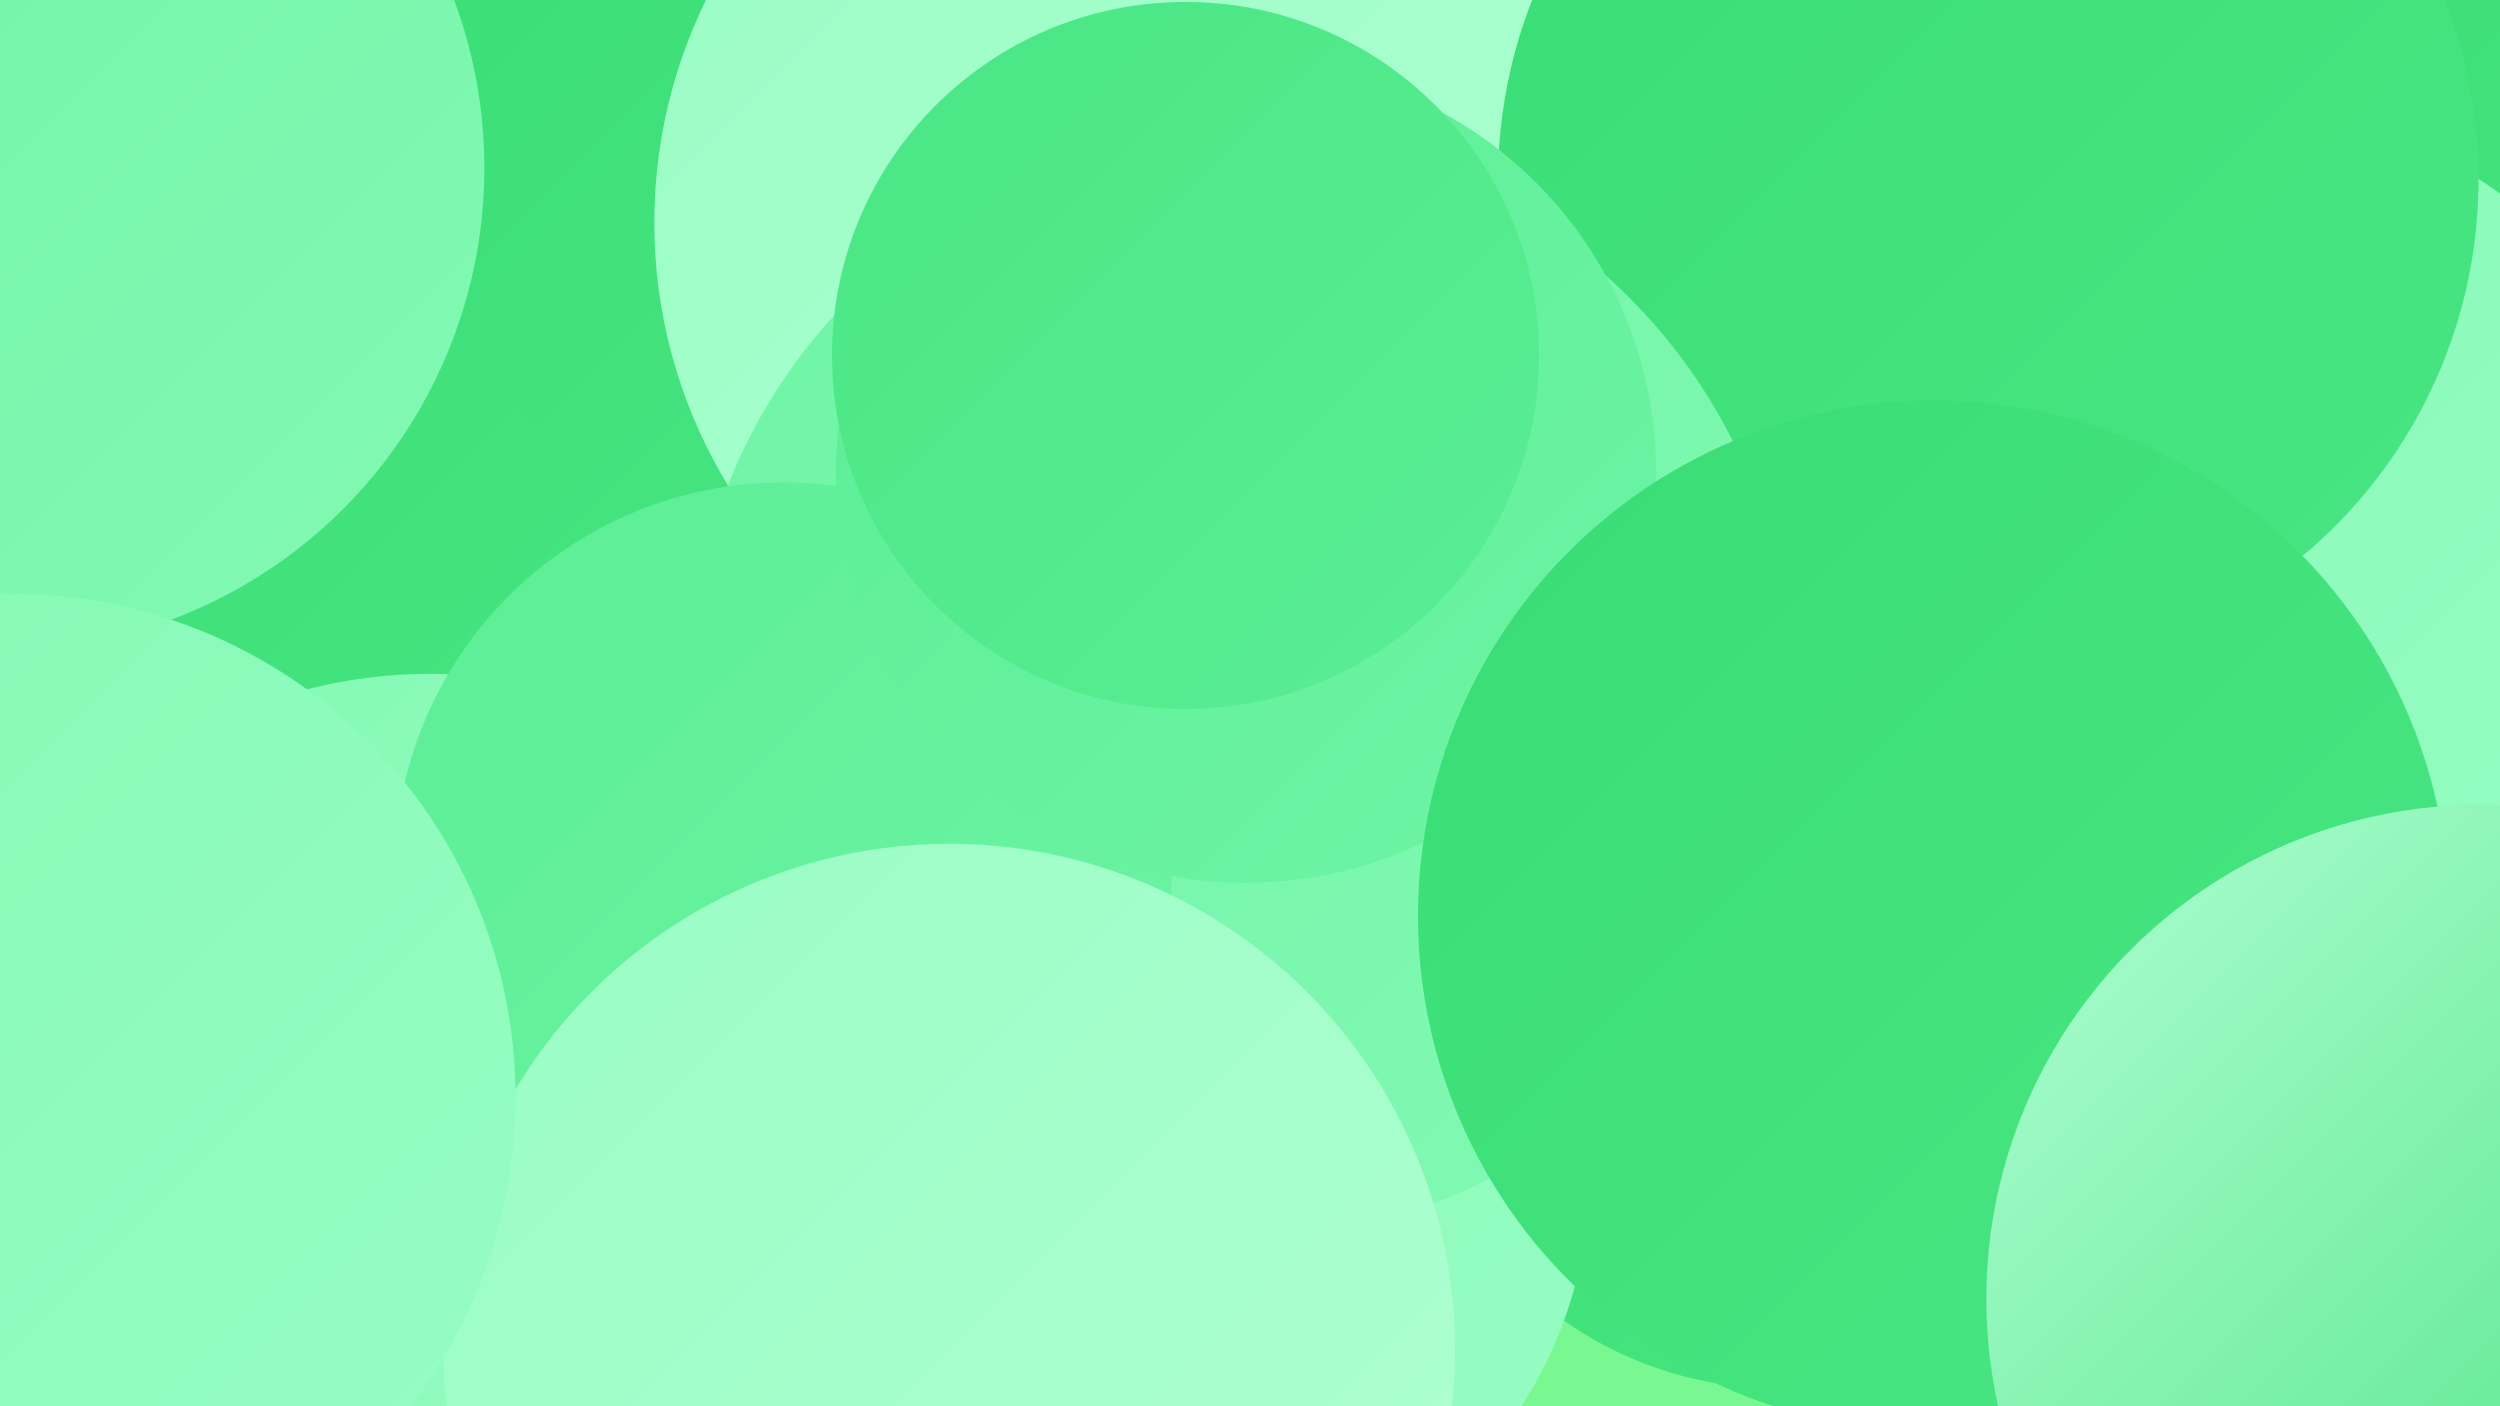 <?xml version="1.0" encoding="UTF-8"?><svg width="1280" height="720" xmlns="http://www.w3.org/2000/svg"><defs><linearGradient id="grad0" x1="0%" y1="0%" x2="100%" y2="100%"><stop offset="0%" style="stop-color:#39dd74;stop-opacity:1" /><stop offset="100%" style="stop-color:#49e684;stop-opacity:1" /></linearGradient><linearGradient id="grad1" x1="0%" y1="0%" x2="100%" y2="100%"><stop offset="0%" style="stop-color:#49e684;stop-opacity:1" /><stop offset="100%" style="stop-color:#5bee95;stop-opacity:1" /></linearGradient><linearGradient id="grad2" x1="0%" y1="0%" x2="100%" y2="100%"><stop offset="0%" style="stop-color:#5bee95;stop-opacity:1" /><stop offset="100%" style="stop-color:#6ef4a5;stop-opacity:1" /></linearGradient><linearGradient id="grad3" x1="0%" y1="0%" x2="100%" y2="100%"><stop offset="0%" style="stop-color:#6ef4a5;stop-opacity:1" /><stop offset="100%" style="stop-color:#83f9b4;stop-opacity:1" /></linearGradient><linearGradient id="grad4" x1="0%" y1="0%" x2="100%" y2="100%"><stop offset="0%" style="stop-color:#83f9b4;stop-opacity:1" /><stop offset="100%" style="stop-color:#99fdc4;stop-opacity:1" /></linearGradient><linearGradient id="grad5" x1="0%" y1="0%" x2="100%" y2="100%"><stop offset="0%" style="stop-color:#99fdc4;stop-opacity:1" /><stop offset="100%" style="stop-color:#b0ffd3;stop-opacity:1" /></linearGradient><linearGradient id="grad6" x1="0%" y1="0%" x2="100%" y2="100%"><stop offset="0%" style="stop-color:#b0ffd3;stop-opacity:1" /><stop offset="100%" style="stop-color:#39dd74;stop-opacity:1" /></linearGradient></defs><rect width="1280" height="720" fill="#79f791" /><circle cx="911" cy="519" r="192" fill="url(#grad0)" /><circle cx="239" cy="198" r="284" fill="url(#grad0)" /><circle cx="958" cy="407" r="234" fill="url(#grad6)" /><circle cx="408" cy="63" r="206" fill="url(#grad0)" /><circle cx="1242" cy="158" r="236" fill="url(#grad0)" /><circle cx="239" cy="614" r="218" fill="url(#grad4)" /><circle cx="594" cy="114" r="259" fill="url(#grad5)" /><circle cx="1128" cy="310" r="260" fill="url(#grad4)" /><circle cx="220" cy="598" r="253" fill="url(#grad4)" /><circle cx="594" cy="601" r="220" fill="url(#grad4)" /><circle cx="1018" cy="92" r="251" fill="url(#grad0)" /><circle cx="635" cy="352" r="282" fill="url(#grad3)" /><circle cx="401" cy="446" r="199" fill="url(#grad2)" /><circle cx="638" cy="242" r="210" fill="url(#grad2)" /><circle cx="990" cy="469" r="264" fill="url(#grad0)" /><circle cx="486" cy="691" r="259" fill="url(#grad5)" /><circle cx="1270" cy="665" r="253" fill="url(#grad6)" /><circle cx="1" cy="86" r="247" fill="url(#grad3)" /><circle cx="607" cy="182" r="181" fill="url(#grad1)" /><circle cx="6" cy="562" r="258" fill="url(#grad4)" /></svg>
